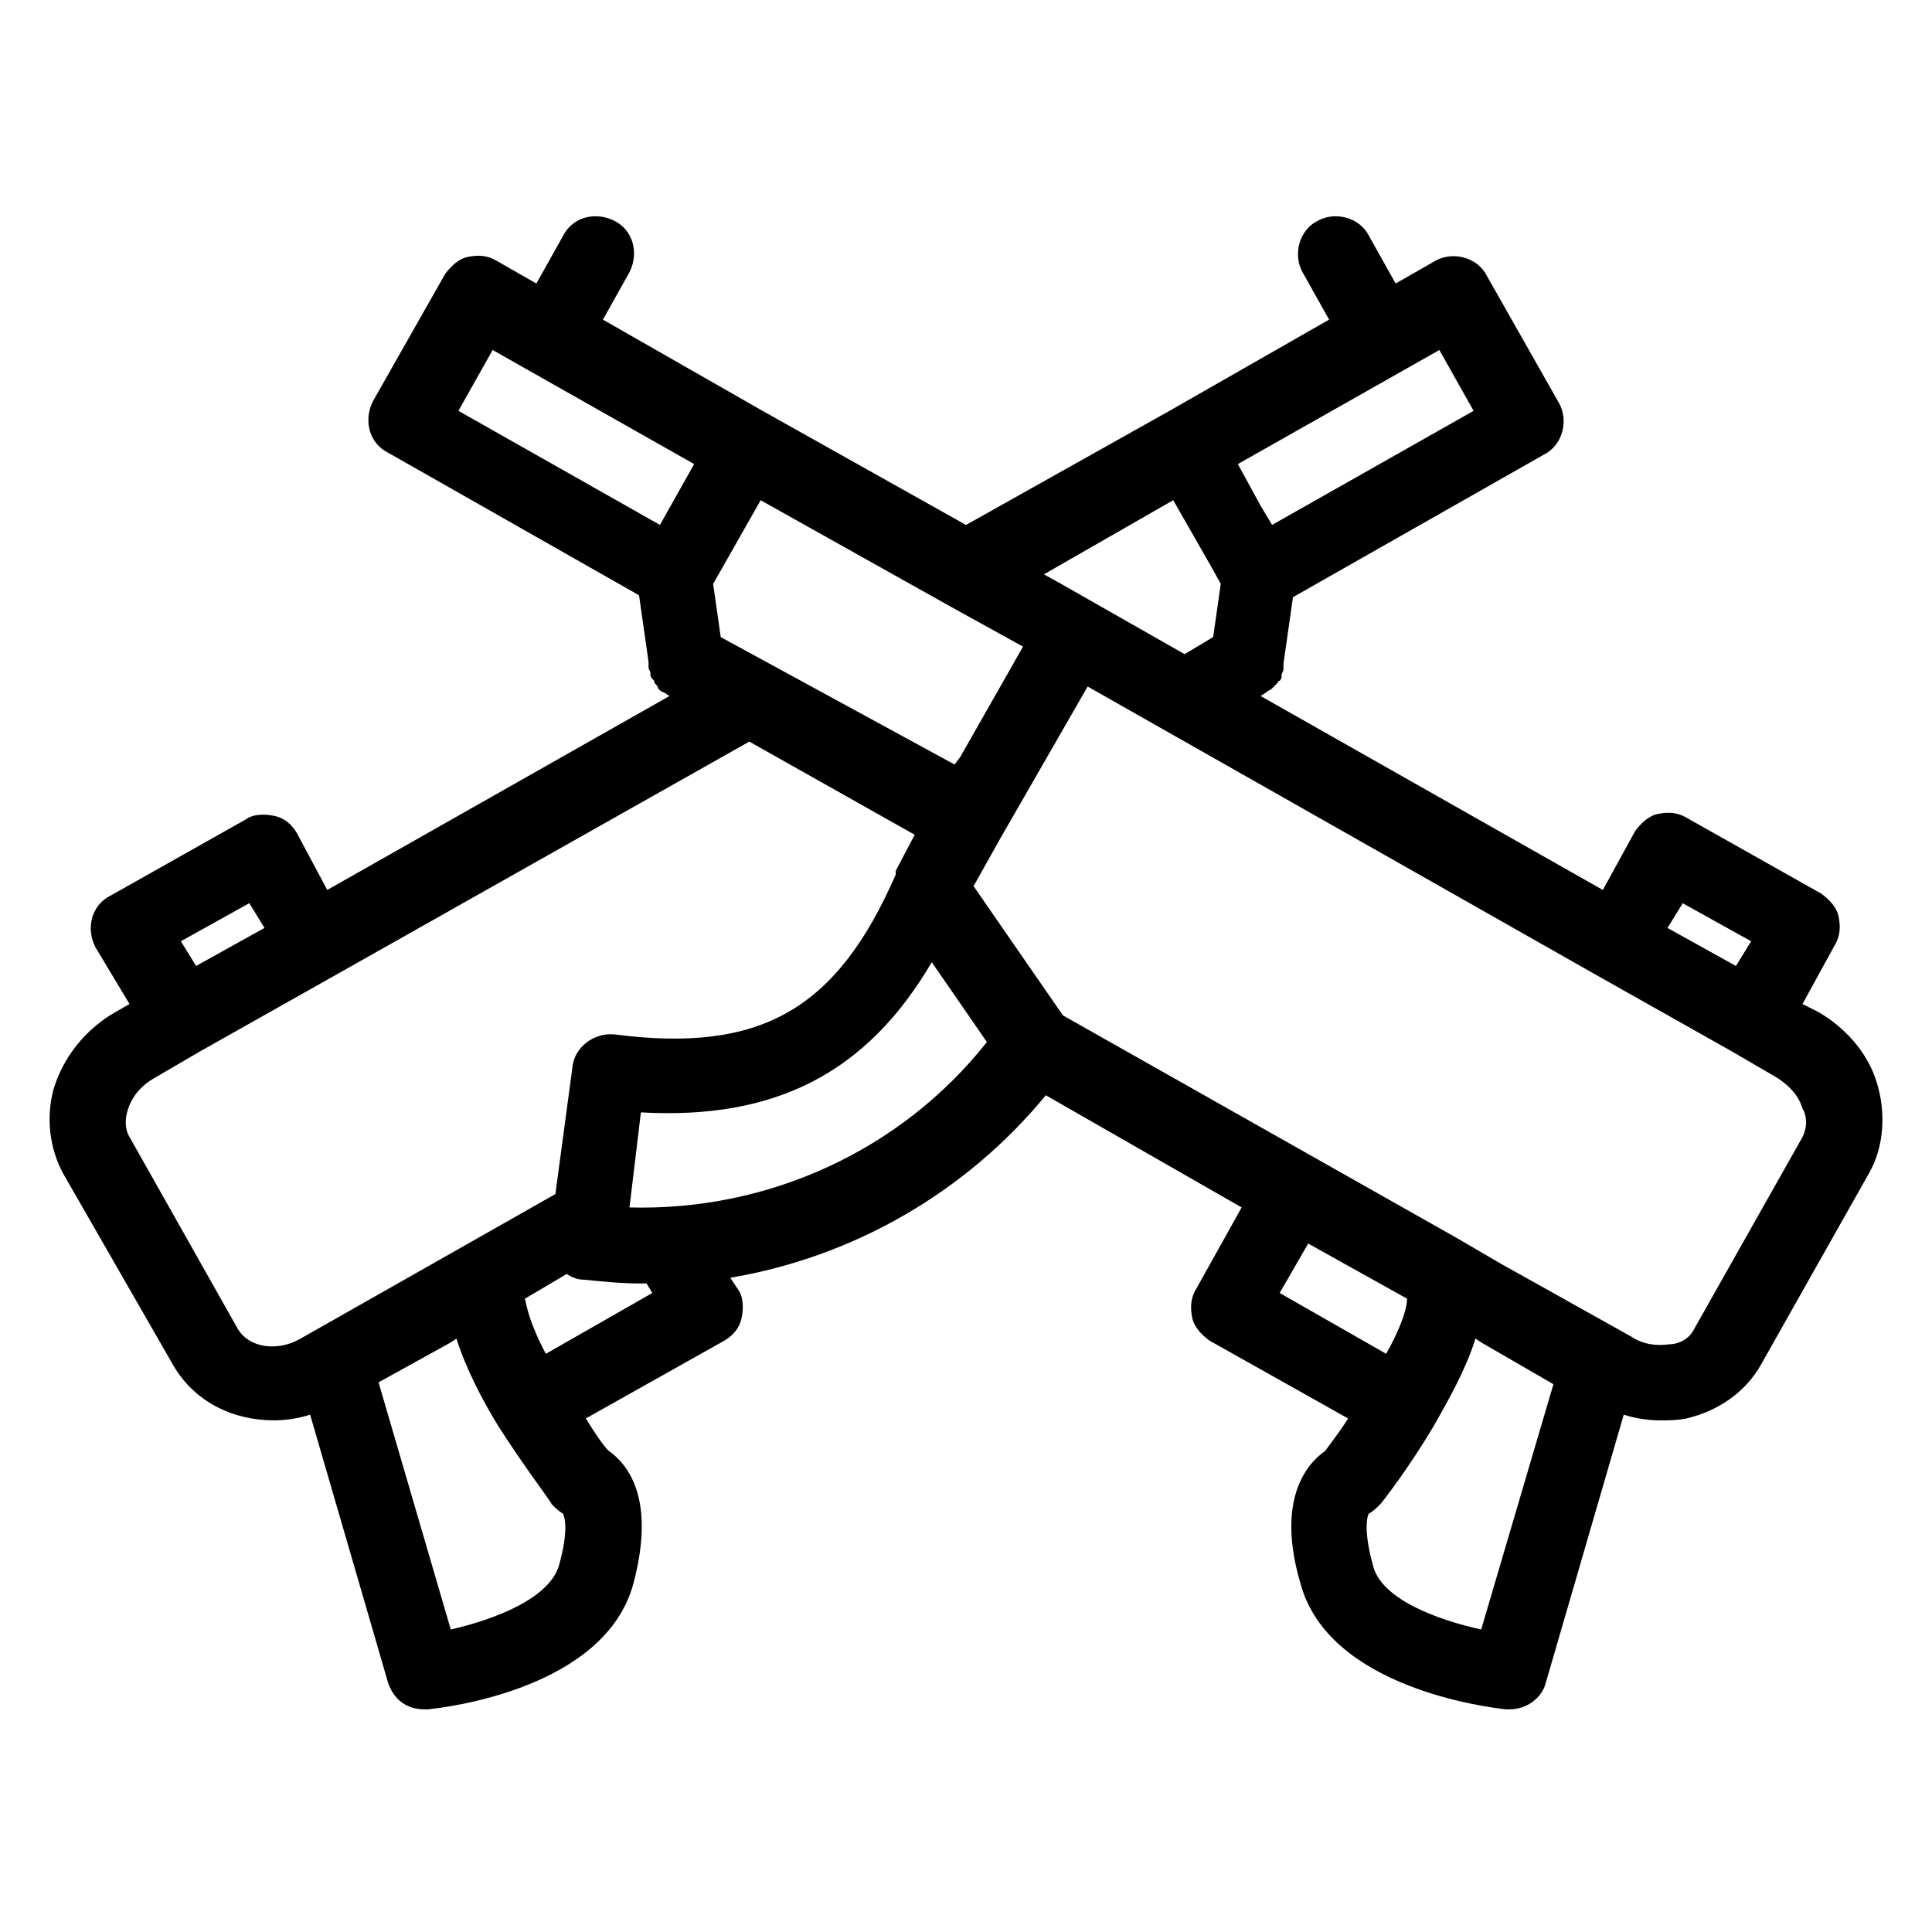 <?xml version="1.0" encoding="UTF-8"?>
<!-- Uploaded to: SVG Repo, www.svgrepo.com, Generator: SVG Repo Mixer Tools -->
<svg fill="#000000" width="800px" height="800px" version="1.1" viewBox="144 144 512 512" xmlns="http://www.w3.org/2000/svg">
 <path d="m189.91 505.8c5.543 9.574 15.617 14.609 26.703 14.609 3.023 0 6.551-0.504 9.574-1.512l20.656 71.039c1.512 4.535 5.039 7.055 9.574 7.055h1.008c5.039-0.504 46.855-5.543 54.41-33.25 6.047-22.672-1.512-31.738-6.551-35.266-1.512-1.512-3.527-4.535-6.047-8.566l36.777-20.656c2.519-1.512 4.031-3.527 4.535-6.047 0.504-2.519 0.504-5.543-1.008-7.559l-2.016-3.023c32.746-5.543 62.473-22.672 83.633-48.367l51.891 29.727-12.09 21.664c-1.512 2.519-1.512 5.039-1.008 7.559s2.519 4.535 4.535 6.047l36.777 20.656c-2.519 4.031-5.039 7.055-6.047 8.566-5.039 3.527-13.098 13.098-6.551 35.266 7.559 27.711 49.879 32.746 54.41 33.25h1.008c4.535 0 8.566-3.023 9.574-7.055l20.656-71.039c3.023 1.008 6.551 1.512 9.574 1.512 2.519 0 4.535 0 7.055-0.504 8.566-2.016 15.617-7.055 19.648-14.105l28.719-50.883c4.031-7.055 4.535-16.121 2.016-24.184s-8.566-14.609-15.617-18.641l-4.035-2.016 8.566-15.617c1.512-2.519 1.512-5.039 1.008-7.559-0.504-2.519-2.519-4.535-4.535-6.047l-35.77-20.152c-2.519-1.512-5.039-1.512-7.559-1.008s-4.535 2.519-6.047 4.535l-8.566 15.617-90.688-51.387 1.512-1.008c0.504-0.504 1.008-0.504 1.512-1.008l0.504-0.504c0.504-0.504 0.504-0.504 1.008-1.008 0 0 0-0.504 0.504-0.504 0.504-0.504 0.504-1.008 0.504-1.008v-0.504c0-0.504 0.504-1.008 0.504-1.512v-0.504-1.008l2.519-17.633 66.504-37.785c5.039-2.519 6.551-9.07 4.031-13.602l-19.145-33.754c-2.519-5.039-9.07-6.551-13.602-4.031l-10.578 6.047-7.055-12.594c-2.519-5.039-9.07-6.551-13.602-4.031-5.039 2.519-6.551 9.07-4.031 13.602l7.055 12.594-42.32 24.184-53.906 30.23-53.906-30.23-42.32-24.184 7.055-12.594c2.519-5.039 1.008-11.082-4.031-13.602-5.039-2.519-11.082-1.008-13.602 4.031l-7.055 12.594-10.578-6.047c-2.519-1.512-5.039-1.512-7.559-1.008-2.519 0.504-4.535 2.519-6.047 4.535l-19.145 33.754c-2.519 5.039-1.008 11.082 4.031 13.602l66.504 37.785 2.519 17.633v1.008 0.504c0 0.504 0.504 1.008 0.504 1.512v0.504c0 0.504 0.504 1.008 1.008 1.512v0.504c0.504 0.504 1.008 1.008 1.008 1.512 0.504 0.504 1.008 1.008 1.512 1.008l1.512 1.008-90.688 51.387-8.07-15.113c-1.512-2.519-3.527-4.031-6.047-4.535-2.519-0.504-5.543-0.504-7.559 1.008l-35.77 20.152c-5.035 2.519-6.547 8.566-4.027 13.605l9.07 15.113-3.527 2.016c-8.062 4.535-14.105 12.09-16.625 20.656-2.016 7.559-1.008 15.617 2.519 22.168zm102.27 52.902c-2.519 9.07-17.633 14.609-28.719 17.129l-19.145-65.496 19.145-10.578 1.512-1.008c2.519 8.062 7.055 16.625 11.082 23.176 7.055 11.082 14.105 20.152 14.105 20.656 1.008 1.008 2.016 2.016 3.023 2.519 0.508 1.004 1.516 4.531-1.004 13.602zm24.688-72.047-28.215 16.121c-4.535-8.566-5.039-12.594-5.543-14.609l11.082-6.551c1.512 1.008 3.023 1.512 4.535 1.512 5.039 0.504 10.078 1.008 15.113 1.008h1.512zm-6.047-22.672 3.023-25.191c35.77 2.016 59.953-10.578 77.082-39.801l14.609 21.16c-22.672 28.719-57.938 44.84-94.715 43.832zm24.184-151.14-2.016-14.105 12.594-22.168 50.383 28.215 19.145 10.578-16.625 29.223-1.512 2.016zm155.68 160.71 26.199 14.609c0 2.016-1.008 6.551-5.543 14.609l-28.215-16.121zm45.848 102.27c-11.586-2.519-26.703-8.062-28.719-17.129-2.519-9.07-1.512-13.098-1.008-13.602 1.008-0.504 2.016-1.512 3.023-2.519 0.504-0.504 7.559-9.574 14.105-20.656 4.031-7.055 8.566-15.113 11.082-23.176l1.512 1.008 19.145 11.082zm85.145-130.49-28.719 50.883c-1.512 3.023-4.535 4.031-6.551 4.031-3.527 0.504-7.055 0-10.078-2.016l-29.727-16.625-4.535-2.519-12.09-7.055-104.29-58.941-23.68-34.258 7.055-12.594 23.176-40.305 135.02 76.578 35.77 20.152 12.09 7.055c3.023 2.016 5.543 4.535 6.551 8.062 1.012 1.508 1.516 4.531 0.004 7.551zm-31.742-61.969 18.137 10.078-4.031 6.551-18.137-10.078zm-64.488-146.61 9.07 16.121-53.402 30.23-3.023-5.039-6.047-11.082zm-70.531 39.801 10.078 17.633 2.519 4.535-2.016 14.105-7.559 4.535-32.75-18.641-4.535-2.519zm-180.36-39.801 53.402 30.23-9.07 16.121-53.402-30.23zm-82.625 156.68 18.137-10.078 4.031 6.551-18.137 10.078zm-14.105 44.84c1.008-3.527 3.527-6.551 7.055-8.566l12.09-7.055 35.77-20.152 109.83-61.969 43.832 24.688-5.039 9.574v0.504 0.504c-15.617 35.77-35.77 47.359-74.562 42.32-5.543-0.504-10.578 3.527-11.082 8.566l-4.539 33.754-67.512 38.289c-6.047 3.527-13.602 2.519-16.625-2.519l-28.715-50.887c-1.512-2.516-1.008-5.539-0.504-7.051z"/>
</svg>